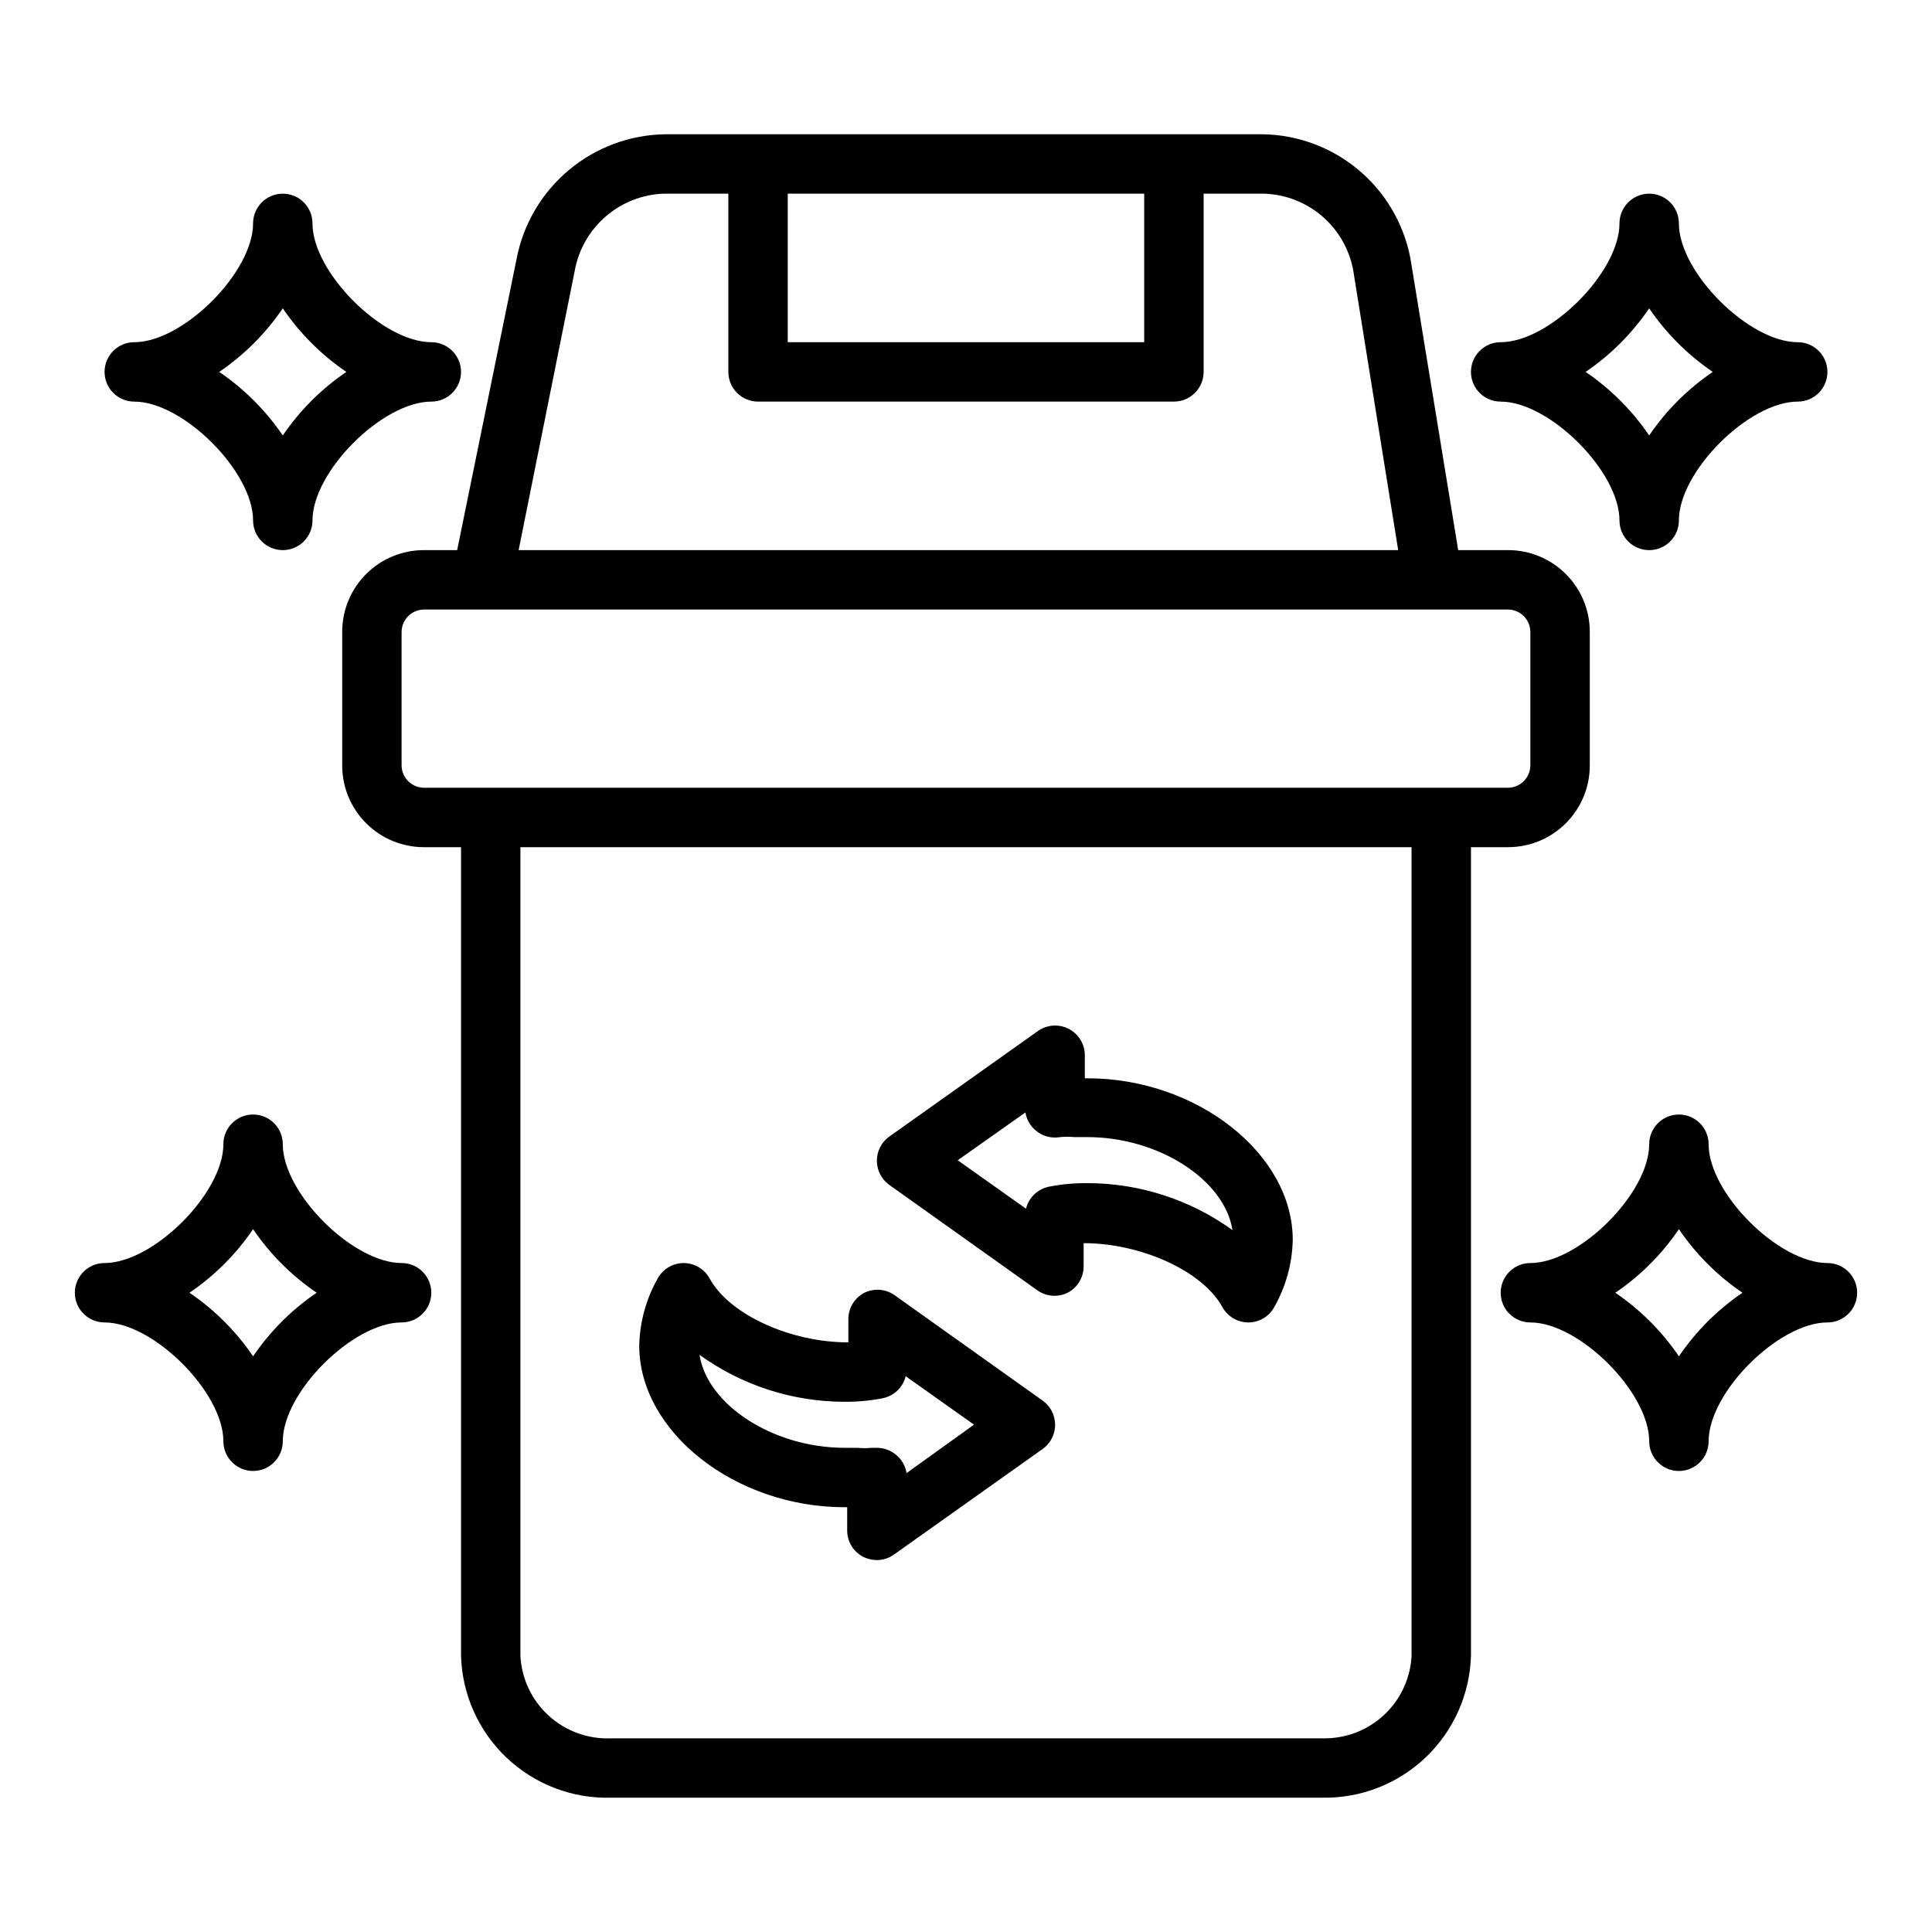 <?xml version="1.0" encoding="UTF-8"?>
<!-- Uploaded to: ICON Repo, www.iconrepo.com, Generator: ICON Repo Mixer Tools -->
<svg fill="#000000" width="800px" height="800px" version="1.1" viewBox="144 144 512 512" xmlns="http://www.w3.org/2000/svg">
 <g>
  <path d="m565.31 346.86v-35.426c0-5.742-2.281-11.246-6.344-15.309-4.059-4.059-9.562-6.34-15.305-6.34h-13.227l-12.359-75.492c-1.363-9.52-6.074-18.242-13.289-24.605-7.211-6.359-16.453-9.945-26.07-10.109h-158.46c-9.363 0.141-18.391 3.508-25.559 9.531-7.172 6.023-12.043 14.332-13.801 23.531l-15.742 77.145h-8.816c-5.742 0-11.25 2.281-15.309 6.34-4.062 4.062-6.34 9.566-6.34 15.309v35.426c0 5.742 2.277 11.246 6.34 15.305 4.059 4.062 9.566 6.344 15.309 6.344h9.84v214.27c0.285 10.262 4.637 19.988 12.09 27.043s17.402 10.863 27.664 10.586h188.53c10.195 0.172 20.043-3.684 27.41-10.727 7.367-7.047 11.664-16.711 11.953-26.902v-214.27h9.84c5.742 0 11.246-2.281 15.305-6.344 4.062-4.059 6.344-9.562 6.344-15.305zm-212.55-151.54h94.465v39.359l-94.465 0.004zm-56.441 20.391c1.02-5.582 3.918-10.648 8.215-14.355 4.293-3.711 9.73-5.84 15.402-6.035h17.082v47.234c0 2.086 0.828 4.09 2.305 5.566s3.477 2.305 5.566 2.305h110.21c2.09 0 4.09-0.828 5.566-2.305 1.477-1.477 2.309-3.481 2.309-5.566v-47.234h15.742c5.918 0.117 11.602 2.348 16.02 6.289 4.418 3.941 7.281 9.336 8.07 15.203l11.727 72.973h-233.09zm-45.895 131.15v-35.426c0.043-3.242 2.66-5.859 5.906-5.902h287.33c3.242 0.043 5.859 2.66 5.902 5.902v35.426c-0.043 3.242-2.66 5.859-5.902 5.902h-287.33c-3.246-0.043-5.863-2.66-5.906-5.902zm267.65 236.16c-0.363 5.965-3.031 11.555-7.438 15.594-4.402 4.039-10.203 6.207-16.18 6.055h-188.53c-6.082 0.258-12.016-1.898-16.512-6-4.5-4.098-7.195-9.809-7.5-15.887v-214.27h236.16z"/>
  <path d="m367.8 543.43h0.711v6.141c-0.008 2.949 1.633 5.652 4.25 7.008 1.125 0.555 2.363 0.852 3.621 0.863 1.641-0.008 3.238-0.531 4.566-1.496l39.359-27.945c2.078-1.477 3.309-3.867 3.309-6.414s-1.23-4.938-3.309-6.414l-39.359-28.023v-0.004c-2.336-1.578-5.34-1.789-7.871-0.551-2.617 1.355-4.258 4.059-4.254 7.008v6.141c-15.352 0-31.488-7.32-36.762-16.926-1.383-2.531-4.043-4.102-6.926-4.094-2.918 0.023-5.586 1.66-6.93 4.25-3.019 5.398-4.668 11.453-4.801 17.633 0 22.832 25.426 42.824 54.395 42.824zm0-27.945c3.41 0.031 6.812-0.285 10.156-0.945 2.977-0.609 5.332-2.875 6.062-5.824l18.105 12.832-17.871 12.832c-0.305-1.883-1.285-3.59-2.754-4.805-1.406-1.199-3.191-1.867-5.039-1.887h-1.418c-1.254 0.117-2.519 0.117-3.777 0h-3.387c-19.051 0-36.449-11.414-38.496-24.641h0.004c11.184 8.074 24.621 12.426 38.414 12.438z"/>
  <path d="m379.69 458.02 39.359 28.023c2.336 1.582 5.34 1.793 7.875 0.551 2.617-1.355 4.258-4.059 4.25-7.004v-6.141c15.113 0 31.488 7.32 36.762 16.926 1.387 2.527 4.043 4.098 6.93 4.09 2.918-0.02 5.582-1.656 6.926-4.25 3.019-5.394 4.668-11.449 4.801-17.633 0-22.828-25.426-42.824-54.395-42.824h-0.707v-6.141c-0.016-2.938-1.668-5.625-4.281-6.969-2.617-1.34-5.762-1.113-8.16 0.594l-39.359 27.945c-2.074 1.477-3.309 3.867-3.309 6.418 0 2.547 1.234 4.938 3.309 6.414zm36.055-19.207c0.309 1.879 1.285 3.586 2.754 4.801 1.789 1.508 4.156 2.141 6.457 1.73 1.258-0.117 2.523-0.117 3.777 0h3.387c19.051 0 36.449 11.414 38.496 24.641h-0.004c-11.203-8.09-24.672-12.441-38.492-12.438-3.41-0.031-6.812 0.285-10.156 0.945-2.973 0.609-5.332 2.875-6.062 5.824l-18.105-12.832z"/>
  <path d="m628.29 478.72c-12.91 0-31.488-18.5-31.488-31.488 0-4.348-3.527-7.871-7.875-7.871-4.348 0-7.871 3.523-7.871 7.871 0 12.988-18.578 31.488-31.488 31.488-4.348 0-7.871 3.523-7.871 7.871s3.523 7.871 7.871 7.871c12.91 0 31.488 18.5 31.488 31.488 0 4.348 3.523 7.875 7.871 7.875 4.348 0 7.875-3.527 7.875-7.875 0-12.988 18.578-31.488 31.488-31.488 4.348 0 7.871-3.523 7.871-7.871s-3.523-7.871-7.871-7.871zm-39.359 24.719h-0.004c-4.5-6.629-10.219-12.344-16.844-16.848 6.625-4.5 12.344-10.219 16.844-16.844 4.504 6.625 10.219 12.344 16.848 16.844-6.629 4.504-12.344 10.219-16.848 16.848z"/>
  <path d="m171.71 494.46c12.91 0 31.488 18.5 31.488 31.488 0 4.348 3.523 7.875 7.871 7.875 4.348 0 7.871-3.527 7.871-7.875 0-12.988 18.578-31.488 31.488-31.488 4.348 0 7.871-3.523 7.871-7.871s-3.523-7.871-7.871-7.871c-12.91 0-31.488-18.5-31.488-31.488 0-4.348-3.523-7.871-7.871-7.871-4.348 0-7.871 3.523-7.871 7.871 0 12.988-18.578 31.488-31.488 31.488-4.348 0-7.875 3.523-7.875 7.871s3.527 7.871 7.875 7.871zm39.359-24.719v0.004c4.504 6.625 10.219 12.344 16.848 16.844-6.629 4.504-12.344 10.219-16.848 16.848-4.504-6.629-10.219-12.344-16.848-16.848 6.629-4.5 12.344-10.219 16.848-16.844z"/>
  <path d="m171.71 242.56c0 2.086 0.828 4.09 2.305 5.566s3.477 2.305 5.566 2.305c12.91 0 31.488 18.5 31.488 31.488 0 4.348 3.523 7.871 7.871 7.871s7.871-3.523 7.871-7.871c0-12.988 18.578-31.488 31.488-31.488 4.348 0 7.875-3.523 7.875-7.871s-3.527-7.871-7.875-7.871c-12.91 0-31.488-18.5-31.488-31.488 0-4.348-3.523-7.875-7.871-7.875s-7.871 3.527-7.871 7.875c0 12.988-18.578 31.488-31.488 31.488-4.348 0-7.871 3.523-7.871 7.871zm47.23-16.848c4.504 6.629 10.219 12.344 16.848 16.848-6.629 4.504-12.344 10.219-16.848 16.844-4.504-6.625-10.219-12.34-16.844-16.844 6.625-4.504 12.34-10.219 16.844-16.848z"/>
  <path d="m581.05 289.79c2.09 0 4.09-0.828 5.566-2.305 1.477-1.477 2.305-3.477 2.305-5.566 0-12.988 18.578-31.488 31.488-31.488 4.348 0 7.875-3.523 7.875-7.871s-3.527-7.871-7.875-7.871c-12.91 0-31.488-18.5-31.488-31.488 0-4.348-3.523-7.875-7.871-7.875-4.348 0-7.871 3.527-7.871 7.875 0 12.988-18.578 31.488-31.488 31.488-4.348 0-7.871 3.523-7.871 7.871s3.523 7.871 7.871 7.871c12.91 0 31.488 18.5 31.488 31.488 0 2.09 0.828 4.09 2.305 5.566 1.477 1.477 3.481 2.305 5.566 2.305zm0-64.078c4.504 6.629 10.219 12.344 16.848 16.848-6.629 4.504-12.344 10.219-16.848 16.844-4.504-6.625-10.219-12.34-16.848-16.844 6.629-4.504 12.344-10.219 16.848-16.848z"/>
 </g>
</svg>